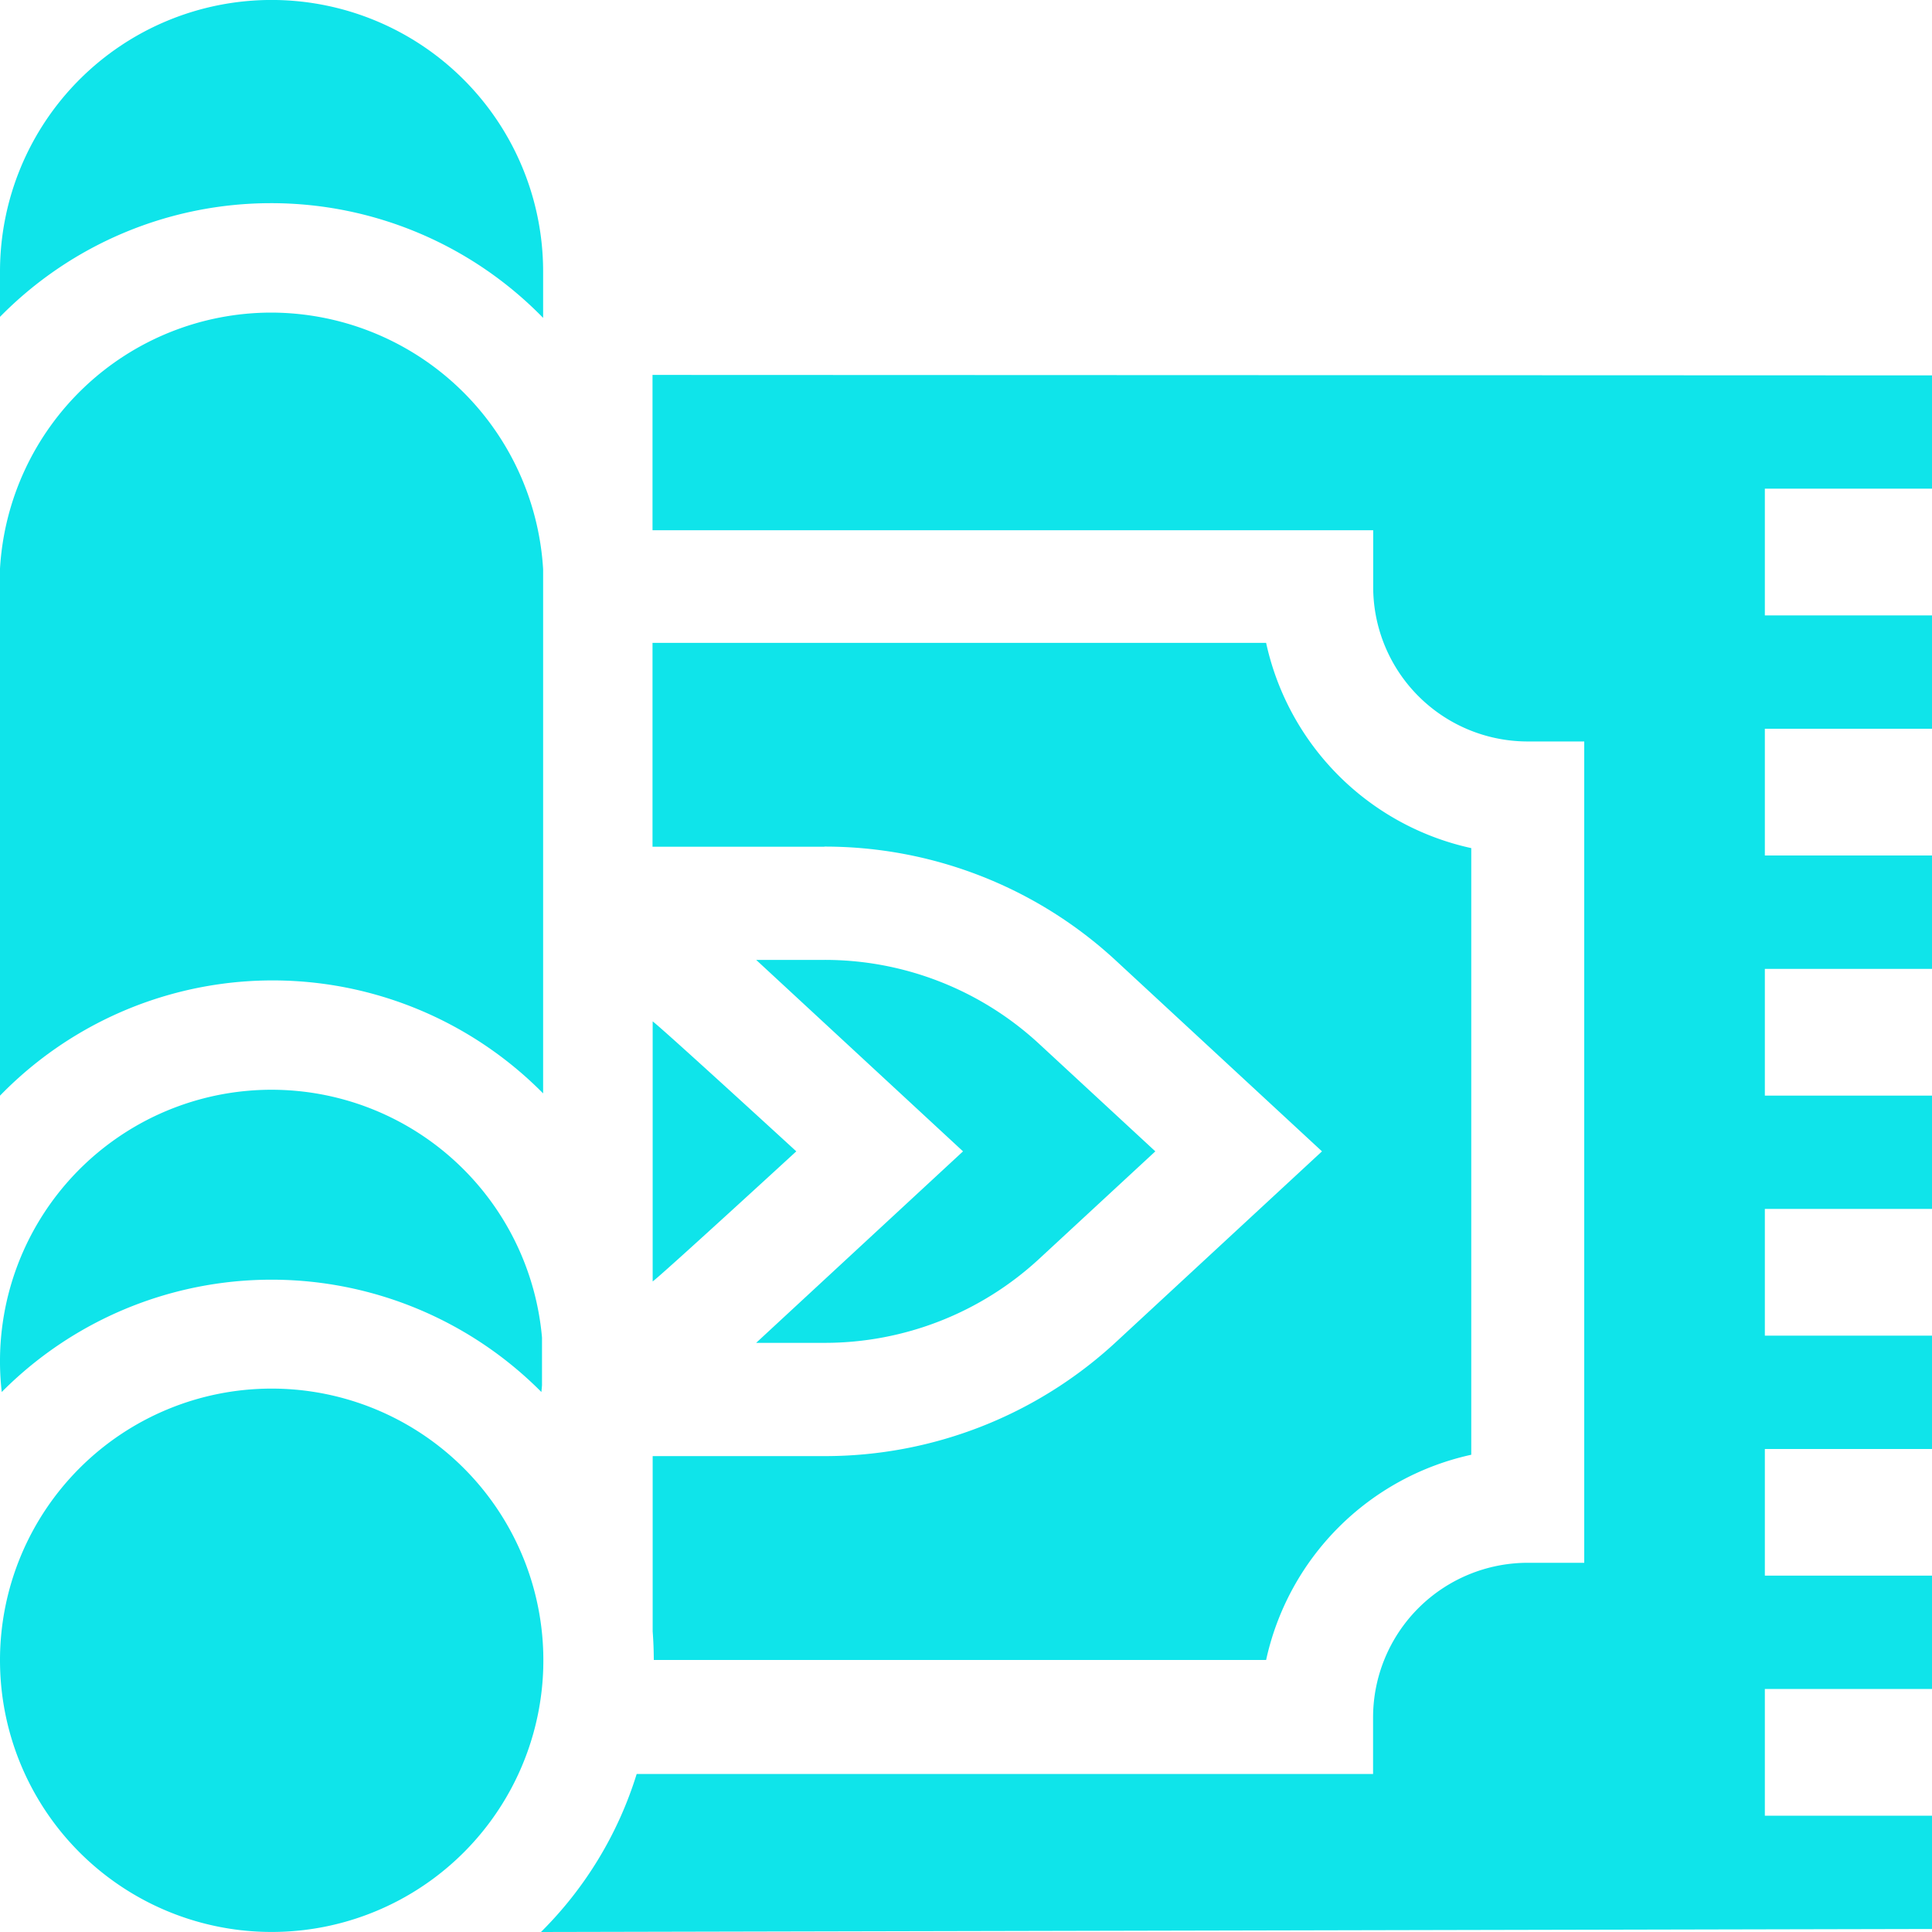 <svg xmlns="http://www.w3.org/2000/svg" width="50" height="50" viewBox="0 0 50 50"><defs><style>      .cls-1 {        fill: #0fe4ea;        fill-rule: evenodd;      }    </style></defs><path id="carpet.svg" class="cls-1" d="M406.9,651.573l3-2.776-3-2.775a8.165,8.165,0,0,0-5.563-2.18h-1.768l0.031,0.028,5.323,4.927-5.323,4.927-0.031.029h1.768A8.174,8.174,0,0,0,406.9,651.573Zm-5.563-10.663a11.085,11.085,0,0,1,7.553,2.96l5.323,4.927-5.323,4.927a11.085,11.085,0,0,1-7.553,2.96h-4.446v4.538c0.019,0.244.028,0.49,0.029,0.738h15.847a6.956,6.956,0,0,1,5.309-5.311v-15.7a6.954,6.954,0,0,1-5.309-5.311H396.887v5.276h4.446Zm-4.446,4.52v6.734c0.251-.183,3.717-3.367,3.717-3.367S397.138,645.613,396.887,645.43ZM430,631.647v-2.932l-33.113-.012v4.02h18.651v1.466a4,4,0,0,0,4,4H421v21.256h-1.465a4.005,4.005,0,0,0-4,4v1.466H396.477A9.874,9.874,0,0,1,394,669l36-.078v-2.932h-4.326v-3.28H430v-2.932h-4.326V656.5H430v-2.933h-4.326v-3.28H430v-2.932h-4.326v-3.28H430V641.14h-4.326v-3.28H430v-2.933h-4.326v-3.28H430Zm-42.987-4.557A7.036,7.036,0,0,0,380,633.715v13.641a9.839,9.839,0,0,1,14.056-.059V633.733a7.063,7.063,0,0,0-7.043-6.643h0Zm0-2.832a9.827,9.827,0,0,1,7.043,2.969v-1.2a7.028,7.028,0,1,0-14.056,0V627.2A9.83,9.83,0,0,1,387.013,624.258Zm7.014,29.358a7.027,7.027,0,1,0-13.982,1.409,9.841,9.841,0,0,1,13.966,0c0.006-.056.011-0.112,0.016-0.169v-1.24h0Zm-7,1.321A7.031,7.031,0,1,1,380,661.968,7.03,7.03,0,0,1,387.028,654.937Z" transform="translate(-380 -619)"></path></svg>